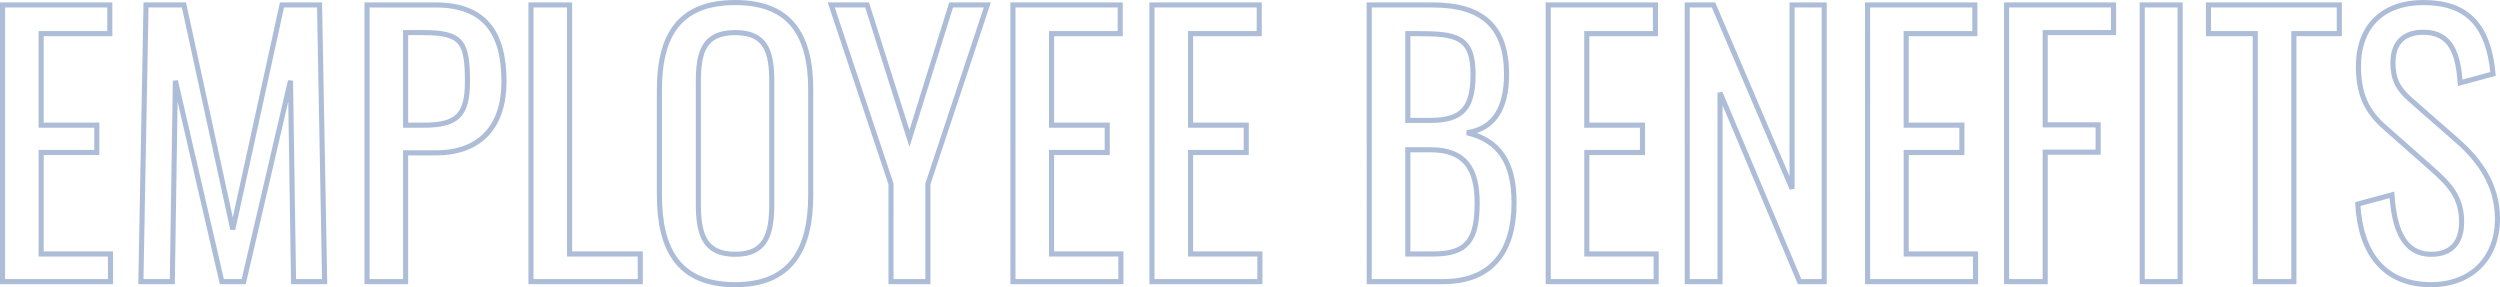 <svg xmlns="http://www.w3.org/2000/svg" width="490.368" height="56.342" viewBox="0 0 490.368 56.342">
  <path id="ttl-employee" d="M4.221,0H25.393V-5.427h-13.6v-19.9H22.713v-5.36H11.792V-48.642H25.259V-54.27H4.221ZM31.356,0H37.52l.6-39.4L47.235,0h4.288L60.7-39.4l.6,39.4h6.1L66.4-54.27h-7.37L49.379-10.251,39.8-54.27H32.361ZM75.71,0h7.571V-25.259h5.963c8.844,0,13.333-5.36,13.333-14,0-9.447-3.685-15.008-13.4-15.008H75.71Zm7.571-30.686V-48.843h3.551c7.571,0,8.576,1.943,8.576,9.648,0,6.7-2.144,8.509-8.643,8.509ZM107.87,0h21.44V-5.427H115.441V-54.27H107.87Zm40.066.6c10.921,0,14.807-6.9,14.807-17.554V-37.587c0-10.653-3.886-17.152-14.807-17.152-10.988,0-14.874,6.432-14.874,17.152v20.569C133.062-6.231,136.881.6,147.936.6Zm0-5.963c-6.1,0-7.236-3.953-7.236-9.983V-39.128c0-6.03,1.139-9.715,7.236-9.715,6.03,0,7.169,3.685,7.169,9.715v23.785C155.1-9.313,153.966-5.36,147.936-5.36ZM178.488,0h7.236V-19.162L197.382-54.27h-7.1l-8.174,26.2L173.8-54.27h-7.035l11.725,35.108Zm23.919,0h21.172V-5.427h-13.6v-19.9H220.9v-5.36H209.978V-48.642h13.467V-54.27H202.407Zm27.269,0h21.172V-5.427h-13.6v-19.9h10.921v-5.36H237.247V-48.642h13.467V-54.27H229.676Zm42.612,0H286.76C296.475,0,300.7-6.1,300.7-15.477c0-7.7-2.747-12.194-9.246-13.735,5.293-.737,7.772-4.757,7.772-11.457,0-9.313-4.69-13.6-14.472-13.6H272.288Zm7.571-31.624V-48.642h1.809c7.7,0,10.988.536,10.988,7.973,0,6.432-1.943,9.045-8.308,9.045Zm0,26.2V-25.862h4.489c6.633,0,9.112,3.618,9.112,10.385,0,7.035-1.742,10.05-8.509,10.05ZM307.4,0h21.172V-5.427h-13.6v-19.9h10.921v-5.36H314.967V-48.642h13.467V-54.27H307.4Zm27.269,0H341.1V-37.051L356.708,0h4.824V-54.27h-6.3v36.046L339.824-54.27h-5.159Zm35.376,0h21.172V-5.427h-13.6v-19.9h10.921v-5.36H377.612V-48.642h13.467V-54.27H370.041ZM397.31,0h7.571V-25.393h10.385v-5.36H404.881v-18.09h13.4V-54.27H397.31Zm26.6,0h7.437V-54.27h-7.437Zm22.177,0h7.571V-48.642h8.911V-54.27H436.907v5.628h9.179Zm34.505.6c7.571,0,13-4.891,13-12.931,0-6.767-3.685-11.591-7.772-15.209l-9.179-8.04c-2.546-2.211-3.551-4.087-3.551-7.37,0-3.953,2.211-5.963,5.963-5.963,5.628,0,6.834,4.556,7.236,9.916l6.432-1.742c-.871-9.514-5.025-14-13.668-14-7.839,0-12.73,4.556-12.73,12.529,0,5.427,1.608,8.844,5.226,11.993l9.112,8.04c3.417,3.015,5.9,5.561,5.9,10.452,0,4.154-2.077,6.365-5.963,6.365-5.829,0-7.3-5.829-7.705-11.658l-6.7,1.809C466.722-5.829,471.144.6,480.591.6Z" transform="translate(-3.721 55.239)" fill="none" stroke="#335b9f" stroke-width="1" opacity="0.4"/>
</svg>
